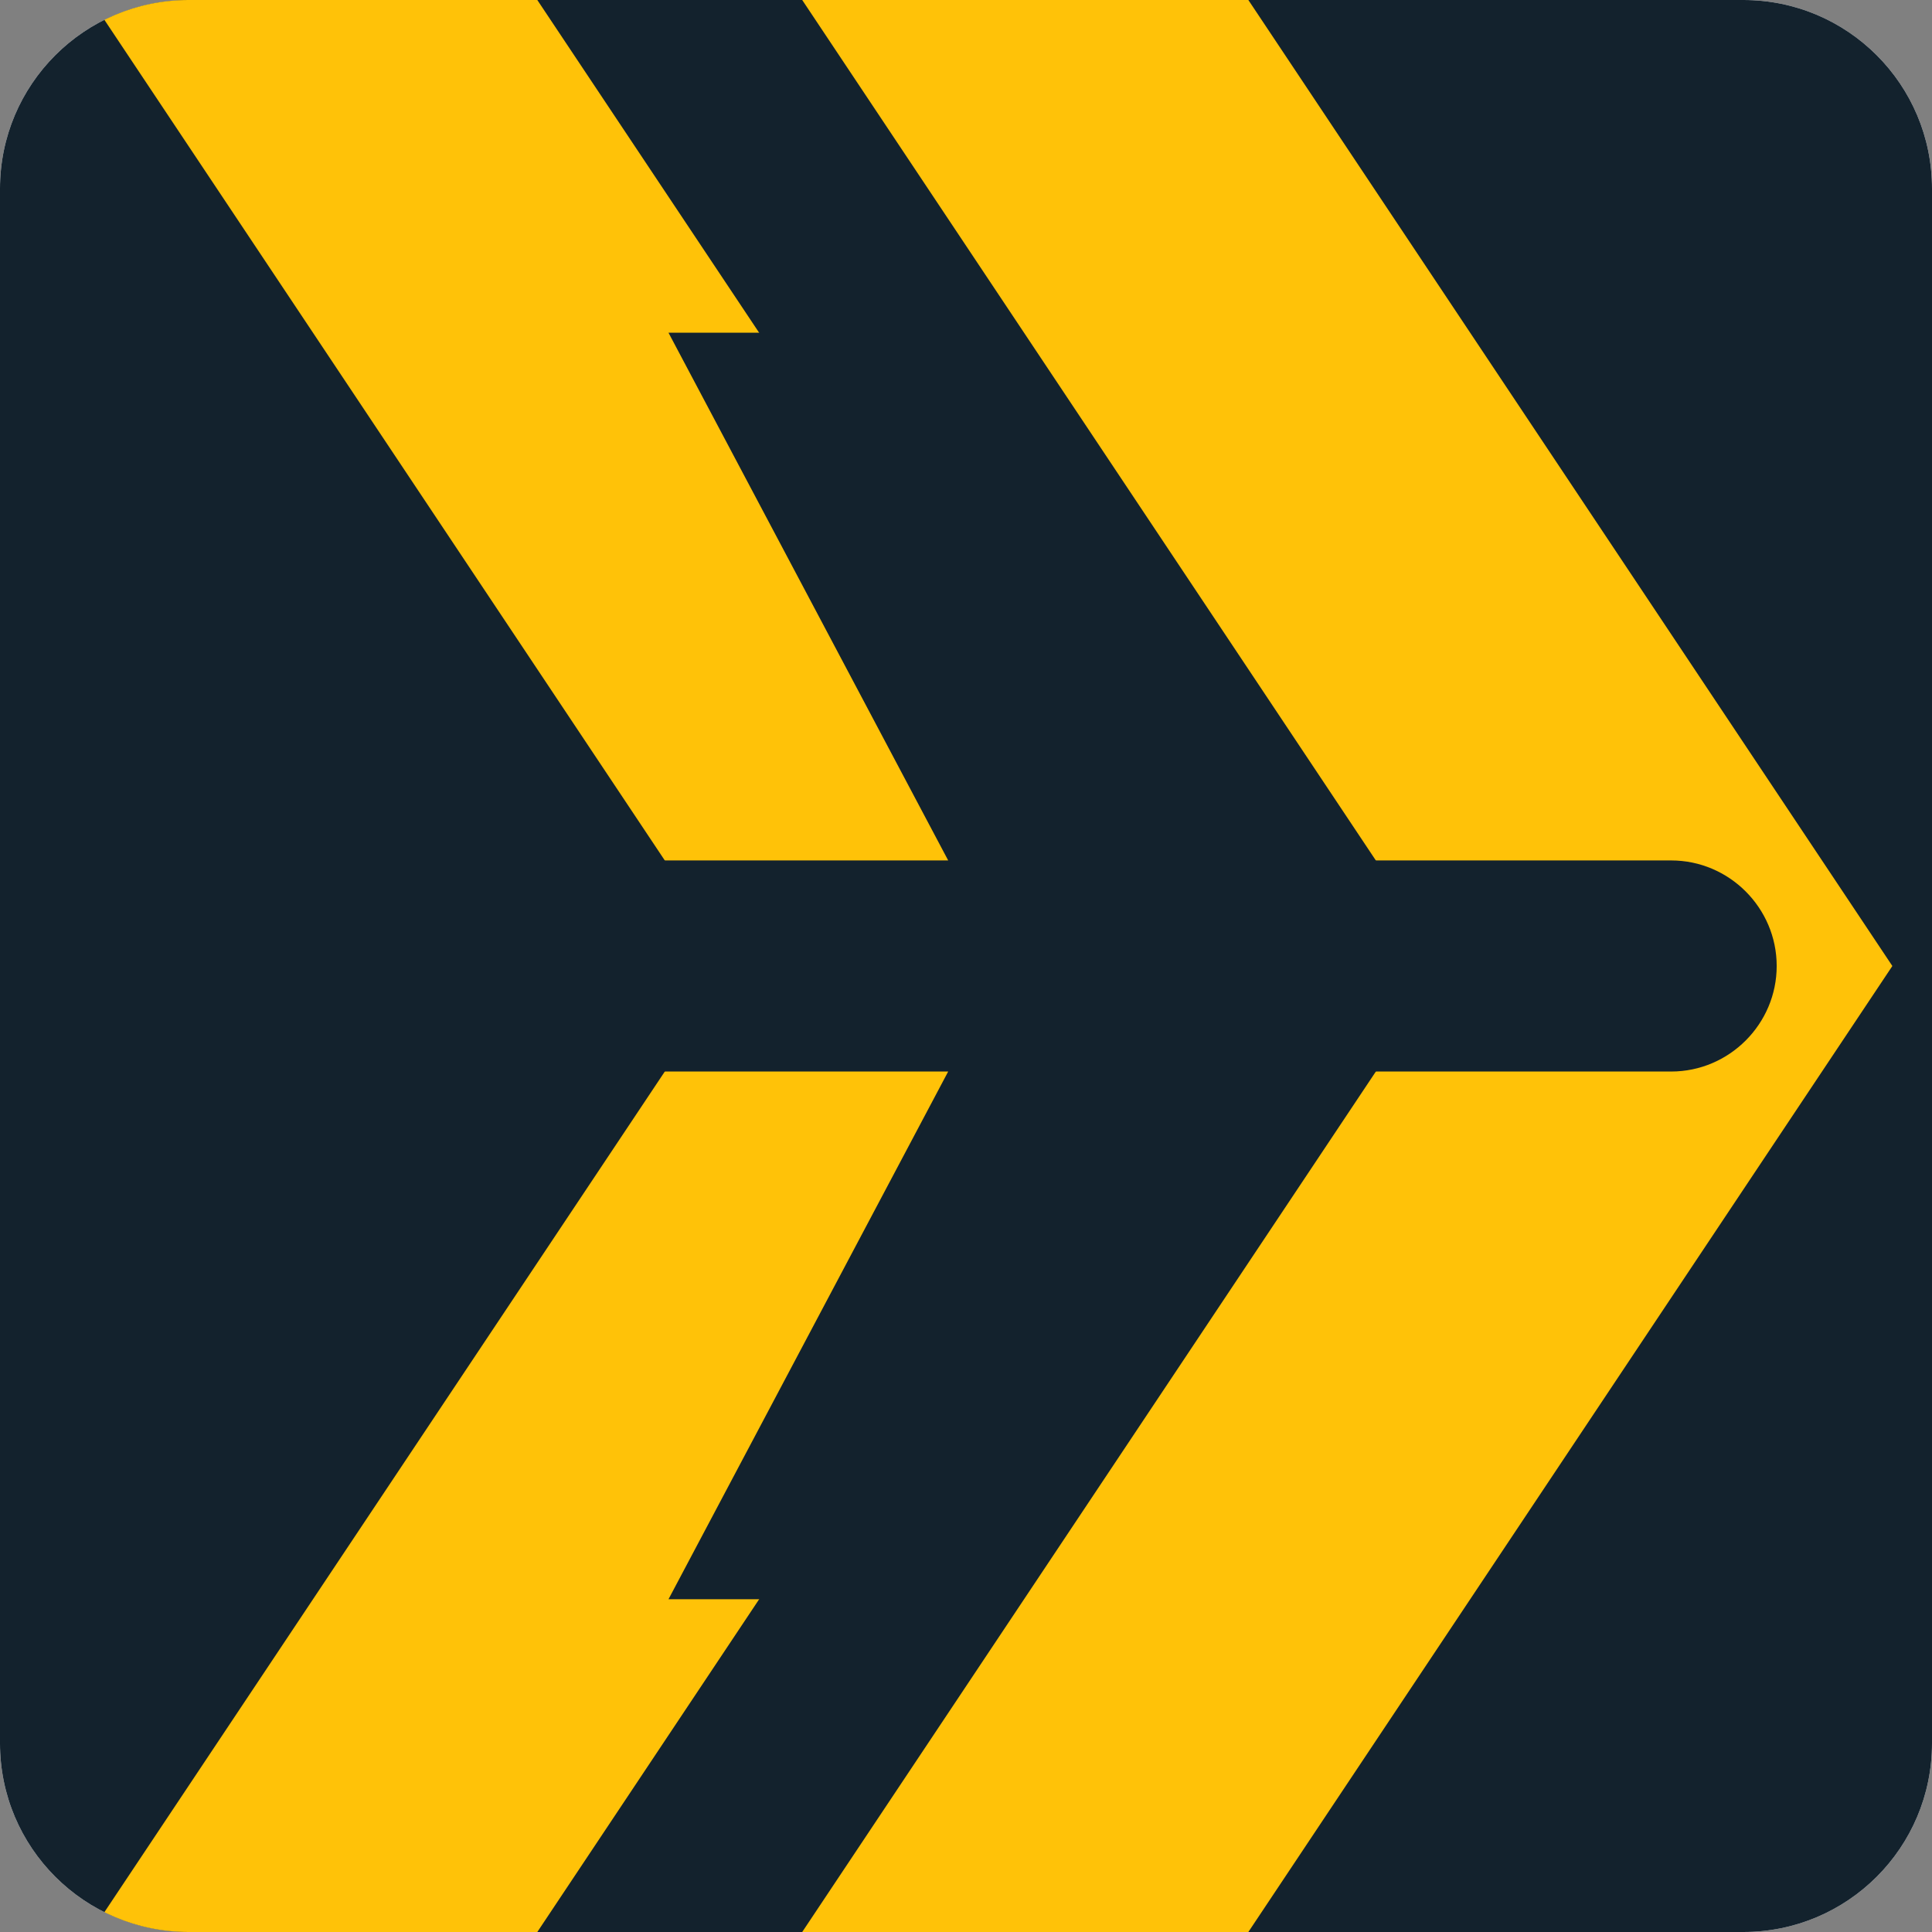 <svg xmlns="http://www.w3.org/2000/svg" width="1024" height="1024" version="1.0" viewBox="0 0 768 768"><rect x="0" y="0" width="768" height="768" fill="#808080" stroke="none"/><defs><clipPath id="a"><path d="M0 75v618c0 41.422 33.578 75 75 75h618c41.422 0 75-33.578 75-75V75c0-41.422-33.578-75-75-75H75C33.578 0 0 33.578 0 75m0 0"/></clipPath><clipPath id="b"><path d="M26 0h726.242v768H26Zm0 0"/></clipPath><clipPath id="c"><path d="M0 75v618c0 41.422 33.578 75 75 75h618c41.422 0 75-33.578 75-75V75c0-41.422-33.578-75-75-75H75C33.578 0 0 33.578 0 75m0 0"/></clipPath><clipPath id="d"><path d="M160.676 132.266h545.808V636H160.676Zm0 0"/></clipPath><clipPath id="e"><path d="M0 75v618c0 41.422 33.578 75 75 75h618c41.422 0 75-33.578 75-75V75c0-41.422-33.578-75-75-75H75C33.578 0 0 33.578 0 75m0 0"/></clipPath></defs><g clip-path="url(#a)"><path fill="#fff" d="M-76.8-76.8h921.6v921.6H-76.8z"/><path fill="#13222d" d="M-76.8-76.8h921.6v921.6H-76.8z"/></g><g clip-path="url(#b)"><g clip-path="url(#c)"><path fill="#ffc208" d="M752.242 384 486.215-15.035H308.867L574.891 384 308.867 783.035h177.348Zm-282.652 0L203.566-15.035H26.215L292.238 384 26.215 783.035h177.351Zm0 0"/></g></g><g clip-path="url(#d)"><g clip-path="url(#e)"><path fill="#13222d" d="M664.309 342.04H494.39l-182.5-209.774h-46.153l111.18 209.773H244.762l-62.934-83.91h-20.976l20.976 125.867-20.976 125.863h20.976l62.934-83.91h132.156l-111.18 209.774h46.153l182.5-209.774h169.918c23.074 0 41.953-18.879 41.953-41.953 0-23.078-18.88-41.957-41.953-41.957m0 0"/></g></g></svg>